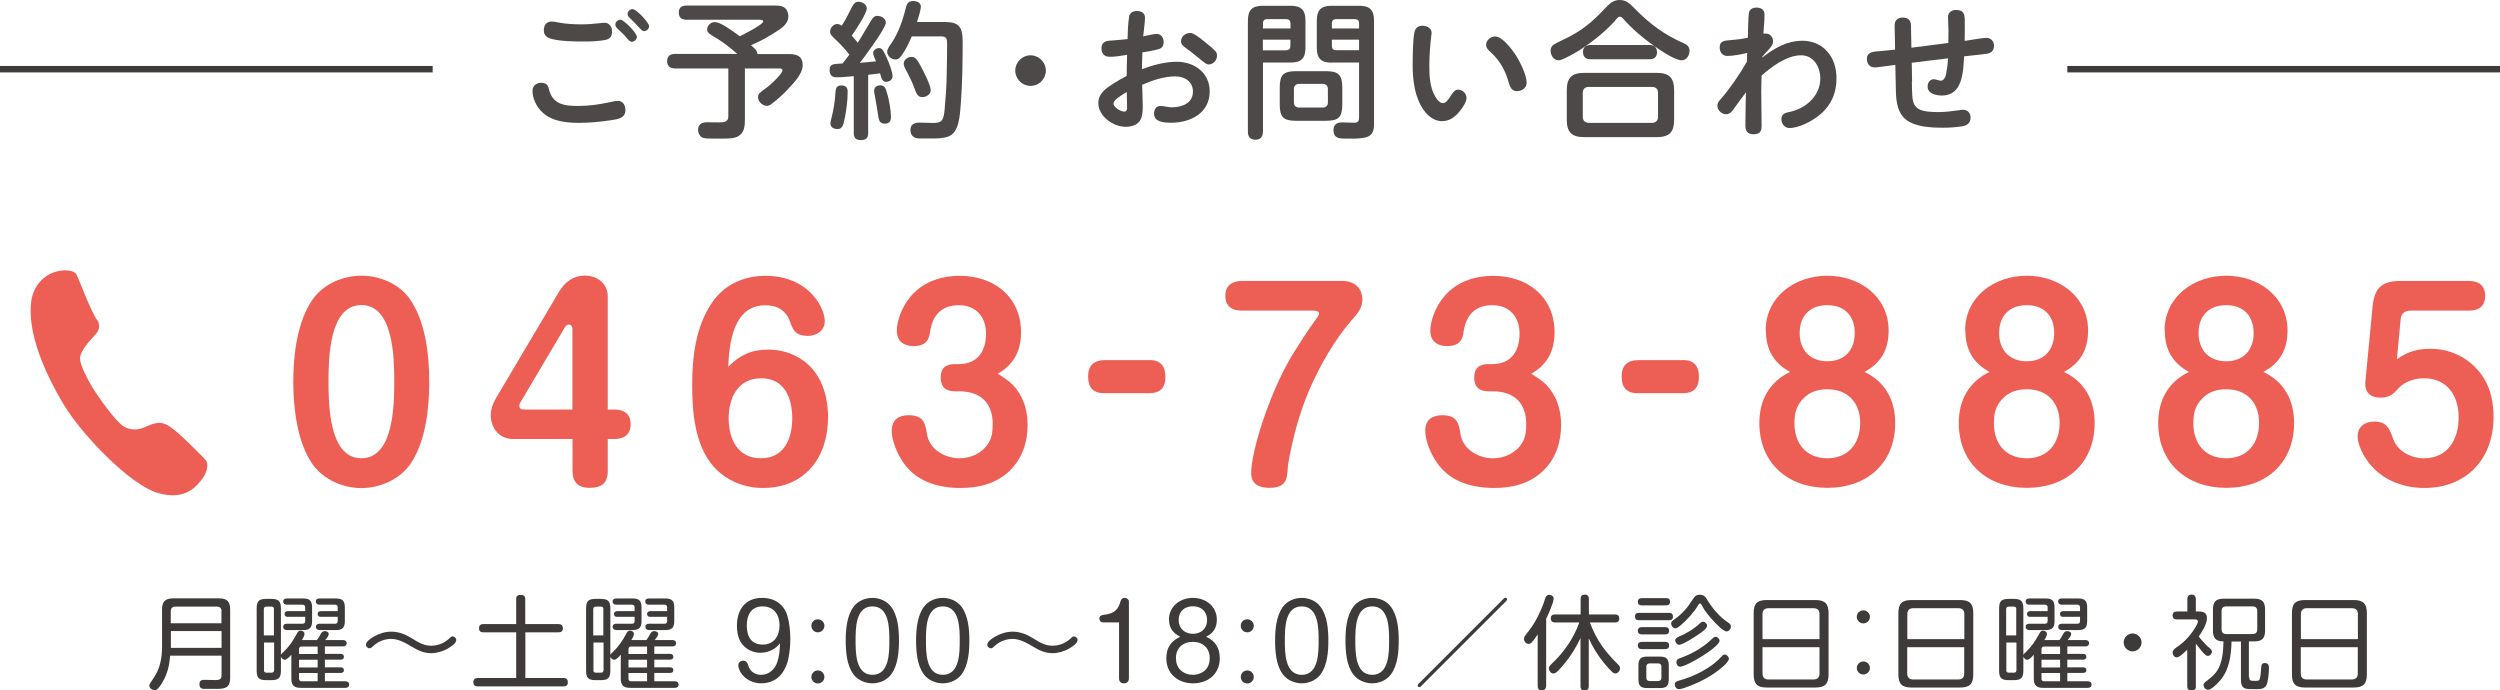 <svg xmlns="http://www.w3.org/2000/svg" id="_&#x30EC;&#x30A4;&#x30E4;&#x30FC;_2" viewBox="0 0 220.61 60.93"><g id="_&#x30D8;&#x30C3;&#x30C0;"><path d="M47.78,7.31c.36,0,.57.16.65.51.31,1.4,1.36,1.53,2.61,1.53.96,0,1.89-.14,2.85-.35.21-.04.42-.1.64-.1.43,0,.66.39.66.79,0,.73-.61.82-1.29.92-.92.14-1.87.23-2.82.23-1.27,0-2.69-.17-3.52-1.26-.33-.43-.57-1.01-.57-1.56,0-.47.36-.72.79-.72ZM48.68,1.9c.2,0,.39.04.57.08.68.13,1.36.17,2.04.17.53,0,1.05-.04,1.59-.1.16-.01.31-.04.47-.04.44,0,.66.38.66.78,0,.47-.23.68-.68.75-.55.09-1.04.12-1.57.12h-.35c-.85,0-1.86-.01-2.67-.21-.47-.12-.75-.31-.75-.77s.22-.78.69-.78ZM54.76,1.74c.19,0,.66.46.84.64.31.32.6.7.6.87,0,.23-.22.44-.46.44-.13,0-.29-.16-.4-.3-.25-.31-.52-.56-.81-.83-.12-.1-.23-.23-.23-.39,0-.25.23-.43.46-.43ZM55.84.81c.17,0,.57.36.83.62.31.33.61.72.61.88,0,.25-.23.44-.47.44-.12,0-.27-.17-.4-.31-.25-.26-.52-.56-.81-.83-.12-.1-.22-.21-.22-.38,0-.23.22-.43.46-.43Z" style="fill:#4c4948;"></path><path d="M67.35,1.9c0-.16-.23-.16-.35-.16h-6.42c-.44,0-.68-.19-.68-.65,0-.43.27-.6.68-.6h7.76c.32,0,.65,0,.92.21.21.16.31.48.31.74,0,.55-.42.92-.84,1.2-.77.52-1.6.99-2.46,1.35.23.21.55.44.57.78h2.73c.7,0,1.26.14,1.26.99,0,.7-.64,1.42-1.34,2.15-.43.46-.88.87-1.39,1.25-.13.1-.26.18-.43.18-.39,0-.78-.38-.78-.77,0-.29.2-.44.78-.85.29-.19,1.38-1.21,1.38-1.52,0-.16-.22-.16-.34-.16h-2.98v4.64c0,1.43-.81,1.55-1.82,1.55h-1.12c-.34,0-.73-.01-.9-.14-.18-.14-.29-.39-.29-.62,0-.53.35-.68.82-.68.38,0,.75.01,1.12.01.42,0,.73-.07.73-.55v-4.21h-4.71c-.43,0-.69-.2-.69-.64s.26-.64.69-.64h5.5c-.53-.47-1.08-.91-1.69-1.3-.25-.16-.77-.42-.91-.64-.04-.06-.06-.13-.06-.21,0-.35.31-.66.68-.66.48,0,1.4.66,2.2,1.25.3-.14,2.07-1.03,2.07-1.31Z" style="fill:#4c4948;"></path><path d="M73.5,3.26c-.13-.13-.25-.26-.25-.46,0-.34.29-.68.62-.68.16,0,.29.06.4.16.35-.53.62-1.09.91-1.66.13-.26.29-.47.58-.47s.73.23.73.58c0,.47-1.03,1.99-1.33,2.42.18.19.36.4.53.62.42-.65.79-1.33,1.2-1.99.13-.21.27-.38.53-.38.34,0,.75.22.75.6,0,.49-1.89,3.03-2.29,3.54.47-.03.95-.08,1.42-.13-.16-.36-.25-.58-.25-.74,0-.26.29-.43.53-.43.16,0,.26.09.35.23.14.23.25.47.35.7.17.4.48,1.14.48,1.57,0,.3-.29.48-.57.48-.32,0-.42-.3-.53-.75-.35.05-.7.09-1.05.13v5.15c0,.46-.23.61-.66.61s-.61-.21-.61-.61v-5.03c-.52.05-1.05.1-1.56.1-.39,0-.57-.25-.57-.62,0-.51.18-.56,1.14-.6.21-.25.4-.51.6-.78-.43-.57-.94-1.08-1.47-1.57ZM74.8,8.09c0,.74-.09,1.48-.23,2.21-.12.62-.2,1.09-.65,1.09-.31,0-.64-.13-.64-.49,0-.14.04-.29.08-.43.19-.74.32-1.51.36-2.28.03-.38.09-.65.52-.65.39,0,.56.17.56.55ZM78.31,8.32c.17.62.31,1.44.31,2,0,.38-.14.59-.55.59-.36,0-.49-.21-.55-.53-.09-.61-.19-1.21-.3-1.82-.03-.18-.08-.36-.08-.55,0-.34.25-.48.56-.48.4,0,.48.34.6.79ZM83.49,1.95c1.38,0,1.46.75,1.46,1.91,0,1.74-.04,3.69-.16,5.21-.09,1.25-.17,2.65-1.14,2.99-.35.12-.78.16-1.27.16h-1.23c-.39,0-.81-.17-.81-.74,0-.52.35-.66.81-.66.42,0,.82.03,1.22.03.77,0,.9-.26.99-1.21.09-1.01.17-2.05.18-3.07.01-.81.04-1.61.04-2.7,0-.44-.05-.66-.56-.66h-2.56c-.26.6-.55,1.22-.94,1.74-.13.17-.27.3-.49.3-.36,0-.74-.29-.74-.68,0-.17.07-.3.26-.59.68-.95,1.08-2.07,1.36-3.19.09-.39.2-.7.66-.7.31,0,.69.13.69.49,0,.25-.16.81-.34,1.36h2.57ZM80.44,5.02c.34,0,.53.29.79.78.25.47.9,1.7.9,2.17,0,.36-.4.6-.74.6-.43,0-.53-.33-.73-.87-.17-.46-.38-.88-.6-1.31-.12-.23-.31-.51-.31-.78,0-.35.36-.59.69-.59Z" style="fill:#4c4948;"></path><path d="M92.29,6.23c0,.74-.61,1.35-1.35,1.35s-1.35-.61-1.35-1.35.61-1.35,1.35-1.35,1.35.61,1.35,1.35Z" style="fill:#4c4948;"></path><path d="M99.63,1.46c.08-.35.35-.49.7-.49.38,0,.71.18.71.6,0,.34-.12,1.24-.16,1.64.31-.06.95-.22,1.16-.22.42,0,.64.32.64.72,0,.34-.1.53-.49.64-.44.12-.92.2-1.38.27-.01.49-.04.99-.04,1.48.99-.36,2.03-.65,3.09-.65,1.53,0,2.89.98,2.89,2.61,0,1.91-1.69,2.77-3.39,2.77-.56,0-1.52-.03-1.52-.79,0-.34.14-.69.57-.69.29,0,.73.12.98.12.88,0,1.88-.34,1.88-1.38,0-.9-.73-1.35-1.56-1.35-1,0-2.02.35-2.92.74.01.62.05,1.25.05,1.87,0,.4-.01.83-.19,1.2-.23.48-.82.64-1.31.64-1.09,0-2.42-.92-2.42-2.09,0-.81.6-1.25,1.21-1.65.42-.27.85-.52,1.29-.75,0-.61.03-1.24.04-1.86-.73.12-1.12.17-1.53.17-.47,0-.73-.27-.73-.74s.27-.65.7-.68c.55-.04,1.07-.08,1.6-.14.01-.49.04-1.46.14-1.96ZM98.26,9.13c0,.35.64.72.95.72.23,0,.25-.22.25-.4,0-.51-.03-.92-.03-1.33-.49.29-1.17.7-1.17,1.01ZM105.01,2.9c.32,0,.87.44,1.3.79.29.23.65.52.94.82.12.12.14.27.14.43,0,.39-.34.75-.74.75-.17,0-.36-.16-.57-.32-.47-.38-.9-.75-1.39-1.1-.31-.22-.47-.36-.47-.62,0-.43.38-.74.79-.74Z" style="fill:#4c4948;"></path><path d="M111.44,11.64c0,.43-.21.69-.66.69s-.66-.26-.66-.69V1.82c0-.94.38-1.31,1.31-1.31h2.46c.94,0,1.31.38,1.31,1.31v2.39c0,.94-.38,1.31-1.31,1.31h-2.44v6.11ZM113.87,2.05c0-.23-.13-.36-.36-.36h-1.7c-.23,0-.36.13-.36.36v.46h2.43v-.46ZM113.51,4.43c.23,0,.36-.14.36-.36v-.57h-2.43v.94h2.07ZM118.45,9.18c0,1.17-.31,1.48-1.48,1.48h-2.56c-1.17,0-1.48-.31-1.48-1.48v-1.42c0-1.17.31-1.48,1.48-1.48h2.56c1.16,0,1.48.32,1.48,1.48v1.42ZM114.65,7.4c-.3,0-.47.18-.47.47v1.17c0,.29.17.45.47.45h2.07c.29,0,.46-.17.46-.45v-1.17c0-.3-.17-.47-.46-.47h-2.07ZM117.51,5.53c-.94,0-1.31-.38-1.31-1.31V1.82c0-.94.38-1.31,1.31-1.31h2.43c.94,0,1.31.38,1.31,1.31v9.15c0,1.07-.56,1.21-1.61,1.26-.3.01-.55,0-1,0-.53,0-.97-.08-.97-.75,0-.49.31-.68.75-.68.36,0,.73.03,1.09.03.33,0,.42-.16.42-.46v-4.85h-2.42ZM119.93,2.05c0-.23-.13-.36-.36-.36h-1.68c-.23,0-.36.13-.36.36v.46h2.4v-.46ZM119.93,3.5h-2.4v.57c0,.22.13.36.36.36h2.04v-.94Z" style="fill:#4c4948;"></path><path d="M125.27,9.09c-.49-1.04-.61-2.21-.61-3.35,0-.7.01-2.26.16-2.91.08-.36.32-.56.7-.56s.81.2.81.62c0,.09-.01.17-.03.26-.1.88-.17,1.78-.17,2.67s.05,1.89.51,2.68c.13.23.38.6.69.6.27,0,.48-.31.7-.66.23-.36.38-.53.65-.53.4,0,.73.36.73.74,0,.32-.31.82-.56,1.12-.4.51-.9.92-1.59.92-.95,0-1.61-.81-1.99-1.59ZM133.87,8.05c-.44,0-.61-.34-.72-.72-.26-1-.77-1.95-1.53-2.65-.38-.34-.48-.49-.48-.73,0-.42.42-.73.81-.73.6,0,1.4,1.05,1.72,1.51.4.58,1.05,1.87,1.05,2.57,0,.46-.42.74-.84.74Z" style="fill:#4c4948;"></path><path d="M142.53,1.82c-.88.99-2.15,1.98-3.26,2.68-.39.23-1.4.82-1.73.82-.47,0-.71-.47-.71-.87,0-.18.09-.36.23-.48.22-.17,1.08-.55,1.4-.72,1.57-.81,2.44-1.74,3.39-2.73.31-.32.64-.52,1.09-.52.56,0,.85.29,1.38.82,1.31,1.33,2.55,2.24,4.25,2.99.32.14.52.31.52.69s-.26.82-.68.82c-.58,0-1.73-.77-2.42-1.25-1-.7-1.94-1.5-2.76-2.42-.06-.08-.17-.18-.29-.18s-.19.09-.43.35ZM147.73,10.57c0,1.1-.43,1.53-1.53,1.53h-6.41c-1.09,0-1.53-.43-1.53-1.53v-2.61c0-1.1.44-1.53,1.53-1.53h6.41c1.09,0,1.53.43,1.53,1.53v2.61ZM140.2,7.67c-.34,0-.53.2-.53.53v2.11c0,.32.19.53.53.53h5.58c.34,0,.53-.21.53-.53v-2.11c0-.35-.18-.52-.53-.53h-5.58ZM145.54,3.97c.44,0,.68.21.68.66,0,.42-.27.6-.68.6h-5.17c-.44,0-.68-.21-.68-.65s.29-.6.68-.61h5.17Z" style="fill:#4c4948;"></path><path d="M158.98,3.59c1.95,0,3.08,1.44,3.08,3.32s-.98,3.22-2.87,4.07c-.4.18-.95.32-1.26.32-.44,0-.73-.36-.73-.78,0-.46.3-.56.79-.66,1.39-.31,2.64-1.42,2.64-2.93,0-1.01-.57-2.05-1.7-2.05-1.25,0-2.6,1-3.48,1.79-.01.49-.03,1-.03,1.5,0,.95.03,1.9.03,2.96,0,.16-.01.32-.1.47-.13.2-.38.25-.6.25-.56,0-.73-.3-.73-.81,0-.96.03-1.92.05-2.89-.31.4-.62.82-.91,1.23-.3.43-.48.7-.84.7-.4,0-.77-.35-.77-.75,0-.23.13-.42.29-.58.88-1.01,1.64-2.15,2.31-3.3.01-.26.03-.52.03-.78-.49.12-1.26.27-1.75.27-.44,0-.68-.35-.68-.75,0-.58.42-.61.98-.65.55-.04,1-.1,1.51-.21.01-.48.03-1.79.09-2.18.06-.35.35-.48.68-.48.38,0,.7.18.7.6,0,.53-.06,1.14-.1,1.7.06-.01.14-.01.21-.01.39,0,.64.32.64.68,0,.3-.17.51-.46.82-.17.18-.34.36-.49.56v.06c1.01-.79,2.16-1.48,3.5-1.48Z" style="fill:#4c4948;"></path><path d="M168.71,7.16c.04,2.13-.09,2.73,2.35,2.73.62,0,1.22-.08,1.85-.17.1-.01.22-.03.34-.03.39,0,.64.3.64.68,0,.49-.31.72-.77.78-.53.08-1.09.12-1.62.12-1.04,0-2.51-.05-3.34-.74-.86-.71-.86-1.99-.87-3.02l-.04-1.79c-.43.05-1.5.23-1.82.23-.44,0-.69-.32-.69-.75,0-.46.33-.61.73-.65.58-.06,1.17-.1,1.76-.17l-.04-2.11c-.01-.48.27-.72.73-.72s.7.23.71.68l.04,1.98,3.26-.42c0-.36.01-.73.01-1.09,0-.39-.04-.79-.04-1.2s.32-.62.71-.62c.74,0,.77.46.77,1.01v.95c0,.26,0,.51-.01.77.42-.06,1.57-.27,1.9-.27.43,0,.69.3.69.72,0,.34-.2.58-.53.66-.42.09-1.61.18-2.11.25-.08,1.34-.12,3.46-1.95,3.46-.51,0-1.27-.16-1.27-.79,0-.33.19-.65.55-.65.05,0,.1.01.29.06.19.05.26.07.32.07.26,0,.4-.29.46-.53.1-.52.16-.95.18-1.44-1.07.12-2.13.26-3.2.39l.03,1.64Z" style="fill:#4c4948;"></path><rect y="5.82" width="38.18" height=".57" style="fill:#3e3a39;"></rect><rect x="182.43" y="5.82" width="38.18" height=".57" style="fill:#3e3a39;"></rect><path d="M36.16,26.38c1.39,1.96,1.72,4.95,1.72,7.31s-.33,5.39-1.72,7.33c-.97,1.32-2.66,2.05-4.27,2.05s-3.3-.73-4.27-2.05c-1.39-1.91-1.74-5.02-1.74-7.33s.33-5.35,1.74-7.31c.95-1.34,2.66-2.05,4.27-2.05s3.32.7,4.27,2.05ZM28.99,33.68c0,2,.04,6.76,2.9,6.76s2.9-4.75,2.9-6.76-.04-6.76-2.9-6.76-2.9,4.75-2.9,6.76Z" style="fill:#ed5f55;"></path><path d="M45.29,38.74c-1.21,0-1.98-.92-1.98-2.11,0-.53.18-1.03.46-1.5l5.57-9.4c.51-.84,1.25-1.41,2.27-1.41,1.1,0,2.02.7,2.02,1.83v9.99h.59c.86,0,1.43.4,1.43,1.3s-.57,1.3-1.43,1.3h-.59v2.84c0,1.08-.57,1.47-1.61,1.47-.97,0-1.5-.48-1.5-1.47v-2.84h-5.24ZM50.52,29.04c0-.2-.11-.4-.33-.4-.13,0-.26.11-.33.22l-3.92,6.62c-.07.11-.11.22-.11.33,0,.22.15.33.37.33h4.31v-7.11Z" style="fill:#ed5f55;"></path><path d="M67.79,30.85c1.78,0,3.48.84,4.4,2.4.64,1.06.88,2.35.88,3.56,0,3.54-2.02,6.25-5.74,6.25-1.65,0-3.26-.64-4.36-1.89-1.65-1.85-1.89-4.8-1.89-7.17,0-2.51.31-5.17,1.74-7.28,1.08-1.61,2.82-2.38,4.73-2.38s3.63.73,4.66,2.33c.29.46.57,1.12.57,1.67,0,.86-.73,1.3-1.5,1.3-1.14,0-1.34-.62-1.56-1.25-.37-1.01-1.12-1.45-2.18-1.45-2.82,0-3.19,3.3-3.28,5.43,1.01-1.03,2.05-1.52,3.52-1.52ZM67.16,33.38c-2.05,0-2.86,1.74-2.86,3.54s.79,3.52,2.84,3.52,2.77-1.72,2.77-3.52-.68-3.54-2.75-3.54Z" style="fill:#ed5f55;"></path><path d="M89.38,33.97c.92.97,1.3,2.2,1.3,3.52,0,1.52-.46,2.95-1.56,4.03-1.21,1.17-2.73,1.54-4.36,1.54-1.91,0-3.83-.53-4.99-2.16-.55-.77-1.08-1.94-1.08-2.9s.62-1.36,1.5-1.36c1.36,0,1.47.79,1.61,1.67.2,1.32,1.56,2.13,2.86,2.13,1.03,0,2.02-.46,2.57-1.34.31-.48.37-1.1.37-1.67,0-1.89-1.08-2.9-2.97-2.9h-.37c-.79,0-1.25-.37-1.25-1.21s.44-1.19,1.25-1.19h.33c1.67,0,2.42-1.12,2.42-2.71,0-1.45-.88-2.49-2.4-2.49s-2.31.88-2.53,2.31c-.07.57-.24,1.3-1.47,1.3-.86,0-1.47-.44-1.47-1.34,0-.95.48-2.09,1.06-2.84,1.08-1.43,2.75-2.02,4.49-2.02,3.01,0,5.41,1.83,5.41,4.99,0,1.63-.64,2.84-2.05,3.65.48.31.92.57,1.34.99Z" style="fill:#ed5f55;"></path><path d="M101.41,31.77c1.01,0,1.43.53,1.43,1.5s-.48,1.43-1.43,1.43h-3.96c-.99,0-1.43-.51-1.43-1.47s.48-1.43,1.43-1.45h3.96Z" style="fill:#ed5f55;"></path><path d="M118.46,24.79c1.03,0,1.76.59,1.76,1.67,0,.81-.53,1.3-1.01,1.87-1.45,1.69-2.77,3.98-3.65,6.03-.9,2.07-1.52,4.42-1.89,6.62-.13.79.18,2.07-1.63,2.07-.9,0-1.63-.29-1.63-1.3,0-1.52.92-4.44,1.5-5.92.62-1.65,1.36-3.26,2.29-4.77.46-.75,1.28-2,1.67-2.53.4-.55.53-.75.53-.86,0-.22-.33-.26-.48-.26h-6.36c-.86,0-1.43-.4-1.43-1.3s.57-1.3,1.43-1.32h8.91Z" style="fill:#ed5f55;"></path><path d="M136.46,33.97c.92.97,1.3,2.2,1.3,3.52,0,1.52-.46,2.95-1.56,4.03-1.21,1.17-2.73,1.54-4.36,1.54-1.91,0-3.83-.53-4.99-2.16-.55-.77-1.08-1.94-1.08-2.9s.62-1.36,1.5-1.36c1.36,0,1.47.79,1.61,1.67.2,1.32,1.56,2.13,2.86,2.13,1.03,0,2.02-.46,2.57-1.34.31-.48.37-1.1.37-1.67,0-1.89-1.08-2.9-2.97-2.9h-.37c-.79,0-1.25-.37-1.25-1.21s.44-1.19,1.25-1.19h.33c1.67,0,2.42-1.12,2.42-2.71,0-1.45-.88-2.49-2.4-2.49s-2.31.88-2.53,2.31c-.07.57-.24,1.3-1.47,1.3-.86,0-1.47-.44-1.47-1.34,0-.95.48-2.09,1.06-2.84,1.08-1.43,2.75-2.02,4.49-2.02,3.01,0,5.41,1.83,5.41,4.99,0,1.63-.64,2.84-2.05,3.65.48.31.92.57,1.34.99Z" style="fill:#ed5f55;"></path><path d="M148.49,31.77c1.01,0,1.43.53,1.43,1.5s-.48,1.43-1.43,1.43h-3.96c-.99,0-1.43-.51-1.43-1.47s.48-1.43,1.43-1.45h3.96Z" style="fill:#ed5f55;"></path><path d="M155.81,29.17c0-3.01,2.6-4.84,5.44-4.84s5.41,1.83,5.41,4.84c0,1.67-.66,2.86-2.13,3.65,1.85.88,2.71,2.51,2.71,4.49,0,3.59-2.51,5.74-5.98,5.74s-6.01-2.16-6.01-5.74c0-1.98.88-3.61,2.71-4.49-1.45-.79-2.13-1.98-2.13-3.65ZM159.14,35.16c-.64.64-.79,1.32-.79,2.2,0,1.78,1.03,3.08,2.9,3.08s2.9-1.32,2.9-3.12-1.1-2.97-2.9-2.97c-.81,0-1.54.22-2.11.81ZM158.81,29.39c0,1.5.92,2.49,2.44,2.49s2.42-.99,2.42-2.49-.88-2.46-2.42-2.46-2.44.95-2.44,2.46Z" style="fill:#ed5f55;"></path><path d="M173.41,29.17c0-3.01,2.6-4.84,5.44-4.84s5.41,1.83,5.41,4.84c0,1.67-.66,2.86-2.13,3.65,1.85.88,2.71,2.51,2.71,4.49,0,3.59-2.51,5.74-5.98,5.74s-6.01-2.16-6.01-5.74c0-1.98.88-3.61,2.71-4.49-1.45-.79-2.13-1.98-2.13-3.65ZM176.74,35.16c-.64.64-.79,1.32-.79,2.2,0,1.78,1.03,3.08,2.9,3.08s2.9-1.32,2.9-3.12-1.1-2.97-2.9-2.97c-.81,0-1.54.22-2.11.81ZM176.41,29.39c0,1.5.92,2.49,2.44,2.49s2.42-.99,2.42-2.49-.88-2.46-2.42-2.46-2.44.95-2.44,2.46Z" style="fill:#ed5f55;"></path><path d="M191.01,29.17c0-3.01,2.6-4.84,5.44-4.84s5.41,1.83,5.41,4.84c0,1.67-.66,2.86-2.13,3.65,1.85.88,2.71,2.51,2.71,4.49,0,3.59-2.51,5.74-5.98,5.74s-6.01-2.16-6.01-5.74c0-1.98.88-3.61,2.71-4.49-1.45-.79-2.13-1.98-2.13-3.65ZM194.34,35.16c-.64.64-.79,1.32-.79,2.2,0,1.78,1.03,3.08,2.9,3.08s2.9-1.32,2.9-3.12-1.1-2.97-2.9-2.97c-.81,0-1.54.22-2.11.81ZM194.01,29.39c0,1.5.92,2.49,2.44,2.49s2.42-.99,2.42-2.49-.88-2.46-2.42-2.46-2.44.95-2.44,2.46Z" style="fill:#ed5f55;"></path><path d="M214.49,30.78c1.94,0,3.7.97,4.71,2.62.62.99.84,2.24.84,3.41,0,3.67-2.38,6.25-6.1,6.25-2.16,0-4.22-.92-5.32-2.84-.29-.51-.57-1.12-.57-1.72,0-.86.64-1.3,1.45-1.3,1.1,0,1.36.59,1.67,1.5.37,1.1,1.58,1.74,2.71,1.74,2.13,0,3.08-1.67,3.08-3.61s-1.03-3.45-3.06-3.45c-.53,0-1.03.11-1.5.33-.48.24-.64.44-.99.81-.37.4-.79.57-1.34.57-.92,0-1.43-.48-1.34-1.43l.64-6.65c.18-1.67.86-2.22,2.51-2.22h5.99c.86,0,1.43.4,1.43,1.32s-.57,1.3-1.43,1.3h-5.13c-.53,0-.86.24-.9.79l-.33,3.5c.95-.68,1.83-.92,2.99-.92Z" style="fill:#ed5f55;"></path><path d="M8.61,28.28c.13.19.29.77-.18,1.23-.47.51-1.25,1.34-1.36,1.99-.12.69,1.01,2.62,1.45,3.25.63.95,1.69,2.36,2.28,2.8.6.44,1.28.39,1.77.23.49-.17,1.31-.74,2.16-.29.89.45,3.16,2.83,3.41,3.09.21.25.26.89-.24,1.6-.5.67-1.5,2.05-3.98,1.32-2.48-.73-6.75-5.19-8.34-7.87-1.59-2.68-3.2-6.21-2.82-9.09.2-1.35,1.15-2.24,2-2.51,1.07-.36,1.83-.1,1.99.18.25.51,1.33,3.44,1.85,4.07Z" style="fill:#ed5f55;"></path><path d="M15.02,57.86c-.08.88-.25,1.65-.72,2.4-.25.41-.36.51-.47.59-.04.03-.12.05-.18.05-.21,0-.47-.16-.47-.4,0-.08.03-.15.14-.32.4-.55.66-1.02.82-1.67.11-.46.16-.94.16-1.4v-3.32c0-.72.28-.99,1-.99h4.02c.71,0,.99.27.99.99v6c0,.88-.41,1-1.19,1h-1.1c-.2,0-.42-.05-.42-.42,0-.25.13-.38.38-.38.13,0,.94.02,1.09.02.3,0,.48-.09.48-.41v-1.74h-4.54ZM19.55,53.94c0-.27-.14-.41-.41-.41h-3.66c-.27,0-.41.14-.41.41v1.06h4.47v-1.06ZM15.08,57.17h4.47v-1.48h-4.47v1.48Z" style="fill:#3e3a39;"></path><path d="M24.93,57.62c.63-.62.86-.96,1.3-1.76.06-.12.15-.21.29-.21.16,0,.35.1.35.28,0,.13-.06.28-.23.55h1.33c.12-.16.23-.33.32-.51.09-.15.16-.28.36-.28.15,0,.36.07.36.26,0,.13-.15.35-.31.53h1.58c.17,0,.31.09.31.28s-.14.28-.31.28h-1.61v.66h1.4c.17,0,.28.09.28.27,0,.16-.12.24-.28.24h-1.4v.68h1.41c.17,0,.27.08.27.26,0,.16-.12.23-.27.23h-1.41v.74h1.81c.19,0,.33.09.33.29s-.14.29-.33.29h-3.94c-.6,0-.83-.23-.83-.84v-2.09c-.18.22-.41.45-.58.45s-.31-.14-.34-.3v1.25c0,.65-.2.85-.85.85h-.44c-.66,0-.85-.2-.85-.85v-5.47c0-.65.19-.85.85-.85h.44c.65,0,.85.2.85.85v4.11c.02-.08.08-.14.14-.21ZM24.18,53.75c0-.14-.08-.22-.22-.22h-.45c-.14,0-.23.08-.23.22v2.32h.89v-2.32ZM23.29,59.14c0,.14.08.22.23.22h.45c.13,0,.22-.08.22-.22v-2.44h-.89v2.44ZM25.39,54.44c-.16,0-.28-.09-.28-.26s.13-.25.28-.25h1.54v-.34c0-.14-.08-.23-.23-.23h-1.4c-.17,0-.31-.09-.31-.28s.14-.27.31-.27h1.44c.6,0,.8.21.8.81v1.17c0,.59-.2.81-.8.81h-1.43c-.17,0-.32-.1-.32-.29s.14-.27.32-.27h1.39c.14,0,.23-.08.23-.23v-.38h-1.54ZM28.03,57.05h-1.42c-.13,0-.22.09-.22.23v.43h1.64v-.66ZM26.39,58.22v.68h1.64v-.68h-1.64ZM28.03,59.39h-1.64v.5c0,.14.08.23.22.23h1.42v-.74ZM28.31,54.44c-.16,0-.28-.09-.28-.26s.13-.25.28-.25h1.49v-.34c0-.14-.08-.23-.22-.23h-1.4c-.19,0-.31-.1-.31-.29s.14-.26.31-.26h1.45c.6,0,.8.21.8.81v1.17c0,.59-.2.81-.8.81h-1.44c-.17,0-.31-.1-.31-.29s.14-.27.31-.27h1.39c.13,0,.22-.08.22-.23v-.38h-1.49Z" style="fill:#3e3a39;"></path><path d="M39.53,57.23c-.42.23-.97.41-1.48.41-.65,0-1.18-.25-1.72-.58-.54-.32-1.16-.68-1.82-.68-.56,0-1.15.23-1.56.62-.15.14-.23.21-.35.21-.15,0-.31-.15-.31-.31,0-.3.47-.59.69-.72.47-.27,1-.44,1.55-.44.64,0,1.24.23,1.78.57.69.43,1.12.67,1.74.67s1.2-.25,1.64-.68c.07-.07.14-.14.25-.14.16,0,.32.14.32.32,0,.31-.51.61-.75.75Z" style="fill:#3e3a39;"></path><path d="M49.29,55.07c.24,0,.38.12.38.37s-.14.36-.38.36h-2.93v4.03h3.38c.25,0,.37.13.37.38s-.13.36-.37.36h-7.59c-.24,0-.38-.12-.38-.37s.14-.37.38-.37h3.4v-4.03h-2.9c-.24,0-.38-.11-.38-.36s.13-.37.38-.37h2.9v-2.23c0-.27.17-.35.42-.35.23,0,.38.12.38.35v2.23h2.93Z" style="fill:#3e3a39;"></path><path d="M54,57.62c.63-.62.86-.96,1.3-1.76.06-.12.15-.21.29-.21.16,0,.35.1.35.28,0,.13-.06.28-.23.55h1.33c.12-.16.23-.33.32-.51.09-.15.16-.28.36-.28.15,0,.36.07.36.26,0,.13-.15.35-.31.53h1.58c.17,0,.31.09.31.28s-.14.28-.31.28h-1.61v.66h1.4c.17,0,.28.09.28.27,0,.16-.12.24-.28.24h-1.4v.68h1.41c.17,0,.27.08.27.26,0,.16-.12.23-.27.23h-1.41v.74h1.81c.19,0,.33.09.33.29s-.14.29-.33.29h-3.94c-.6,0-.83-.23-.83-.84v-2.09c-.18.22-.41.45-.58.45s-.31-.14-.34-.3v1.25c0,.65-.2.85-.85.85h-.44c-.66,0-.85-.2-.85-.85v-5.47c0-.65.19-.85.85-.85h.44c.65,0,.85.2.85.85v4.11c.02-.08.08-.14.14-.21ZM53.25,53.75c0-.14-.08-.22-.22-.22h-.45c-.14,0-.23.08-.23.22v2.32h.89v-2.32ZM52.36,59.14c0,.14.08.22.23.22h.45c.13,0,.22-.08.22-.22v-2.44h-.89v2.44ZM54.46,54.44c-.16,0-.28-.09-.28-.26s.13-.25.28-.25h1.54v-.34c0-.14-.08-.23-.23-.23h-1.4c-.17,0-.31-.09-.31-.28s.14-.27.31-.27h1.44c.6,0,.8.21.8.81v1.17c0,.59-.2.81-.8.81h-1.43c-.17,0-.32-.1-.32-.29s.14-.27.32-.27h1.39c.14,0,.23-.08.23-.23v-.38h-1.54ZM57.1,57.05h-1.42c-.13,0-.22.09-.22.23v.43h1.64v-.66ZM55.46,58.22v.68h1.64v-.68h-1.64ZM57.1,59.39h-1.64v.5c0,.14.08.23.22.23h1.42v-.74ZM57.38,54.44c-.16,0-.28-.09-.28-.26s.13-.25.28-.25h1.49v-.34c0-.14-.08-.23-.22-.23h-1.4c-.19,0-.31-.1-.31-.29s.14-.26.31-.26h1.45c.6,0,.8.21.8.81v1.17c0,.59-.2.81-.8.81h-1.44c-.17,0-.31-.1-.31-.29s.14-.27.31-.27h1.39c.13,0,.22-.08.22-.23v-.38h-1.49Z" style="fill:#3e3a39;"></path><path d="M67.13,57.61c-.71,0-1.42-.35-1.78-.98-.25-.43-.32-.94-.32-1.42,0-1.42.74-2.45,2.23-2.45.62,0,1.26.19,1.69.65.25.26.44.59.54.95.18.67.25,1.36.25,2.04,0,.59-.06,1.19-.18,1.76-.09.46-.29.89-.56,1.27-.41.57-1.12.87-1.82.87s-1.45-.33-1.83-.98c-.1-.19-.2-.41-.2-.63,0-.23.2-.39.42-.39.29,0,.39.18.46.42.16.54.59.83,1.14.83.69,0,1.22-.5,1.42-1.12.18-.53.23-1.1.24-1.66-.41.53-1.04.83-1.72.83ZM65.9,55.19c0,.95.36,1.69,1.41,1.69,1,0,1.48-.77,1.48-1.69s-.48-1.68-1.49-1.68-1.4.75-1.4,1.68Z" style="fill:#3e3a39;"></path><path d="M72.75,55.22c0,.32-.26.58-.58.58s-.57-.26-.57-.58.25-.57.57-.57.58.26.58.57ZM72.75,59.74c0,.31-.26.57-.58.57s-.57-.26-.57-.57.25-.58.57-.58.58.26.58.58Z" style="fill:#3e3a39;"></path><path d="M78.65,53.56c.59.8.68,2,.68,2.97s-.09,2.17-.68,2.97c-.38.52-1.04.8-1.67.8s-1.29-.28-1.67-.8c-.59-.78-.68-2.01-.68-2.97s.09-2.15.68-2.97c.38-.53,1.04-.8,1.67-.8s1.29.27,1.67.8ZM75.5,56.53c0,1.05,0,3.02,1.49,3.02s1.49-1.97,1.49-3.02,0-3.02-1.49-3.02-1.49,1.94-1.49,3.02Z" style="fill:#3e3a39;"></path><path d="M84.86,53.56c.59.8.68,2,.68,2.97s-.09,2.17-.68,2.97c-.38.52-1.04.8-1.67.8s-1.29-.28-1.67-.8c-.59-.78-.68-2.01-.68-2.97s.09-2.15.68-2.97c.38-.53,1.04-.8,1.67-.8s1.29.27,1.67.8ZM81.71,56.53c0,1.05,0,3.02,1.49,3.02s1.49-1.97,1.49-3.02,0-3.02-1.49-3.02-1.49,1.94-1.49,3.02Z" style="fill:#3e3a39;"></path><path d="M94.36,57.23c-.42.23-.97.41-1.48.41-.65,0-1.18-.25-1.72-.58-.54-.32-1.16-.68-1.82-.68-.56,0-1.15.23-1.56.62-.15.14-.23.21-.35.21-.15,0-.31-.15-.31-.31,0-.3.47-.59.69-.72.47-.27,1-.44,1.55-.44.64,0,1.24.23,1.78.57.69.43,1.12.67,1.74.67s1.2-.25,1.64-.68c.07-.07.14-.14.25-.14.16,0,.32.14.32.32,0,.31-.51.61-.75.75Z" style="fill:#3e3a39;"></path><path d="M97.32,54.92c-.18,0-.31-.15-.31-.32,0-.23.15-.31.35-.34.4-.05.77-.12,1.08-.39.22-.19.34-.48.42-.75.06-.21.15-.36.39-.36.18,0,.37.14.37.32v6.8c0,.26-.18.42-.44.42s-.43-.16-.43-.42v-4.96h-1.43Z" style="fill:#3e3a39;"></path><path d="M103.15,54.69c0-1.19.99-1.93,2.12-1.93s2.11.74,2.11,1.93c0,.71-.32,1.19-.95,1.5.82.36,1.21,1.01,1.21,1.89,0,1.39-1.03,2.22-2.36,2.22s-2.36-.84-2.36-2.22c0-.91.41-1.52,1.23-1.89-.64-.32-.99-.78-.99-1.5ZM103.77,58.07c0,.4.12.79.41,1.07.28.27.7.41,1.09.41.46,0,.98-.21,1.24-.6.18-.26.24-.58.24-.88,0-.89-.62-1.43-1.49-1.43s-1.49.54-1.49,1.43ZM104.01,54.71c0,.74.52,1.22,1.26,1.22s1.25-.48,1.25-1.22-.51-1.21-1.25-1.21-1.26.44-1.26,1.21Z" style="fill:#3e3a39;"></path><path d="M110.64,55.22c0,.32-.26.58-.58.58s-.57-.26-.57-.58.25-.57.57-.57.58.26.58.57ZM110.64,59.74c0,.31-.26.57-.58.57s-.57-.26-.57-.57.25-.58.57-.58.58.26.58.58Z" style="fill:#3e3a39;"></path><path d="M116.54,53.56c.59.8.68,2,.68,2.97s-.09,2.17-.68,2.97c-.38.52-1.04.8-1.67.8s-1.29-.28-1.67-.8c-.59-.78-.68-2.01-.68-2.97s.09-2.15.68-2.97c.38-.53,1.04-.8,1.67-.8s1.29.27,1.67.8ZM113.38,56.53c0,1.05,0,3.02,1.49,3.02s1.49-1.97,1.49-3.02,0-3.02-1.49-3.02-1.49,1.94-1.49,3.02Z" style="fill:#3e3a39;"></path><path d="M122.75,53.56c.59.8.68,2,.68,2.97s-.09,2.17-.68,2.97c-.38.52-1.04.8-1.67.8s-1.29-.28-1.67-.8c-.59-.78-.68-2.01-.68-2.97s.09-2.15.68-2.97c.38-.53,1.04-.8,1.67-.8s1.29.27,1.67.8ZM119.6,56.53c0,1.05,0,3.02,1.49,3.02s1.49-1.97,1.49-3.02,0-3.02-1.49-3.02-1.49,1.94-1.49,3.02Z" style="fill:#3e3a39;"></path><path d="M125.39,60.57s-.08.07-.14.07c-.08,0-.15-.07-.15-.15,0-.05.04-.1.07-.14l7.54-7.54s.08-.07.13-.07c.08,0,.15.07.15.15,0,.05-.04.1-.07.14l-7.54,7.54Z" style="fill:#3e3a39;"></path><path d="M136.43,60.54c0,.25-.13.38-.39.38-.24,0-.35-.14-.35-.38v-4.56c-.16.24-.34.52-.54.72-.07.07-.16.12-.26.12-.23,0-.41-.23-.41-.45,0-.14.09-.26.17-.37.41-.5.75-.99,1.04-1.57.26-.52.5-1.07.67-1.64.05-.17.15-.3.35-.3s.39.12.39.33c0,.36-.49,1.43-.66,1.79v5.92ZM137.23,54.93c-.25,0-.38-.12-.38-.37s.15-.34.38-.34h2.25v-1.37c0-.26.12-.38.38-.38.24,0,.35.14.35.38v1.37h2.3c.25,0,.38.11.38.37,0,.24-.14.34-.38.34h-2.21c.26.72.61,1.4,1.04,2.03.41.6.9,1.13,1.42,1.65.1.09.2.2.2.35,0,.22-.19.47-.42.47-.11,0-.19-.06-.28-.14-.24-.22-.46-.48-.67-.73-.55-.67-1.04-1.43-1.39-2.23v4.22c0,.26-.12.38-.38.38s-.35-.14-.35-.38v-4.25c-.37.8-.84,1.56-1.4,2.24-.2.24-.54.66-.79.83-.06.04-.14.06-.2.06-.23,0-.4-.24-.4-.45,0-.14.07-.23.23-.39,1.07-.99,1.97-2.27,2.45-3.66h-2.14Z" style="fill:#3e3a39;"></path><path d="M144.62,54.73c-.23,0-.34-.1-.34-.33s.13-.32.34-.32h2.66c.23,0,.35.1.35.33s-.14.32-.35.32h-2.66ZM144.88,53.42c-.22,0-.35-.1-.35-.32s.14-.32.35-.32h2.15c.22,0,.34.09.34.32s-.13.32-.34.32h-2.15ZM144.88,55.98c-.22,0-.35-.1-.35-.32s.13-.32.35-.32h2.07c.22,0,.34.1.34.32s-.13.32-.34.32h-2.07ZM144.88,57.28c-.22,0-.35-.1-.35-.32s.14-.32.35-.32h2.07c.21,0,.34.09.34.32s-.14.32-.35.32h-2.06ZM147.26,59.91c0,.61-.19.81-.81.81h-1.06c-.63,0-.81-.2-.81-.81v-1.15c0-.62.19-.82.81-.82h1.06c.62,0,.81.2.81.82v1.15ZM145.57,58.54c-.18,0-.29.11-.29.29v.98c0,.18.11.29.29.29h.75c.18,0,.29-.11.29-.29v-.98c0-.19-.11-.29-.29-.29h-.75ZM149.84,53.42c-.35.61-.97,1.28-1.51,1.74-.19.16-.33.28-.5.28-.21,0-.36-.23-.36-.42,0-.15.1-.23.22-.32.76-.52,1.24-1.09,1.72-1.86.14-.24.3-.36.58-.36s.44.09.59.33c.5.84,1.13,1.61,1.95,2.15.13.08.21.18.21.33,0,.21-.18.43-.39.43-.26,0-.86-.62-1.05-.82-.44-.46-.87-.97-1.16-1.54-.04-.07-.07-.11-.13-.11-.07,0-.13.1-.16.16ZM147.78,60.42c0-.21.15-.3.34-.35.72-.19,1.42-.47,2.08-.83.38-.21.74-.44,1.07-.7.24-.19.46-.41.68-.64.06-.07.14-.14.24-.14.19,0,.37.18.37.37,0,.41-1.25,1.28-1.6,1.49-.62.39-1.28.7-1.96.95-.24.09-.59.24-.85.24-.22,0-.36-.2-.36-.41ZM150.04,55.87c-.31.23-1.53,1.03-1.86,1.03-.19,0-.35-.21-.35-.39,0-.16.13-.24.25-.3.71-.29,1.36-.68,1.92-1.2.08-.07.17-.15.29-.15.17,0,.35.18.35.35,0,.23-.36.49-.59.66ZM147.94,58.42c0-.17.1-.26.25-.32,1.12-.39,2.09-.95,2.94-1.77.07-.07.15-.14.26-.14.17,0,.35.18.35.35,0,.56-2.91,2.29-3.48,2.29-.22,0-.33-.22-.33-.41Z" style="fill:#3e3a39;"></path><path d="M161.36,59.5c0,.85-.31,1.17-1.16,1.17h-4.29c-.85,0-1.16-.32-1.16-1.17v-5.39c0-.85.31-1.16,1.16-1.16h4.29c.84,0,1.16.32,1.16,1.16v5.39ZM160.56,54.2c0-.35-.18-.53-.53-.53h-3.97c-.35,0-.53.18-.53.53v2.2h5.03v-2.2ZM155.53,59.43c0,.35.18.53.53.53h3.97c.35,0,.53-.18.53-.53v-2.32h-5.03v2.32Z" style="fill:#3e3a39;"></path><path d="M165.01,54.43c0,.32-.26.58-.58.58s-.58-.26-.58-.58.26-.57.58-.57.58.26.58.57ZM165.01,58.95c0,.31-.26.57-.58.57s-.58-.26-.58-.57.26-.58.58-.58.58.26.58.58Z" style="fill:#3e3a39;"></path><path d="M174.13,59.5c0,.85-.31,1.17-1.16,1.17h-4.29c-.85,0-1.16-.32-1.16-1.17v-5.39c0-.85.32-1.16,1.16-1.16h4.29c.84,0,1.16.32,1.16,1.16v5.39ZM173.34,54.2c0-.35-.18-.53-.53-.53h-3.97c-.35,0-.53.18-.53.53v2.2h5.03v-2.2ZM168.3,59.43c0,.35.18.53.53.53h3.97c.35,0,.53-.18.53-.53v-2.32h-5.03v2.32Z" style="fill:#3e3a39;"></path><path d="M178.69,57.62c.63-.62.86-.96,1.3-1.76.06-.12.15-.21.29-.21.16,0,.35.1.35.28,0,.13-.06.28-.23.55h1.33c.12-.16.23-.33.32-.51.09-.15.16-.28.36-.28.15,0,.36.07.36.26,0,.13-.15.35-.31.53h1.58c.17,0,.31.09.31.28s-.14.28-.31.28h-1.61v.66h1.4c.17,0,.28.09.28.27,0,.16-.12.24-.28.24h-1.4v.68h1.41c.17,0,.27.08.27.26,0,.16-.12.23-.27.23h-1.41v.74h1.81c.19,0,.33.09.33.29s-.14.29-.33.29h-3.94c-.6,0-.83-.23-.83-.84v-2.09c-.18.22-.41.45-.58.45s-.31-.14-.34-.3v1.25c0,.65-.2.85-.85.85h-.44c-.66,0-.85-.2-.85-.85v-5.47c0-.65.19-.85.85-.85h.44c.65,0,.85.2.85.85v4.11c.02-.08.08-.14.14-.21ZM177.93,53.75c0-.14-.08-.22-.22-.22h-.45c-.14,0-.23.08-.23.22v2.32h.89v-2.32ZM177.04,59.14c0,.14.08.22.23.22h.45c.13,0,.22-.08.22-.22v-2.44h-.89v2.44ZM179.15,54.44c-.16,0-.28-.09-.28-.26s.13-.25.28-.25h1.54v-.34c0-.14-.08-.23-.23-.23h-1.4c-.17,0-.31-.09-.31-.28s.14-.27.31-.27h1.44c.6,0,.8.21.8.81v1.17c0,.59-.2.81-.8.81h-1.43c-.17,0-.32-.1-.32-.29s.14-.27.32-.27h1.39c.14,0,.23-.08.23-.23v-.38h-1.54ZM181.79,57.05h-1.42c-.13,0-.22.09-.22.23v.43h1.64v-.66ZM180.15,58.22v.68h1.64v-.68h-1.64ZM181.79,59.39h-1.64v.5c0,.14.08.23.22.23h1.42v-.74ZM182.06,54.44c-.16,0-.28-.09-.28-.26s.13-.25.28-.25h1.49v-.34c0-.14-.08-.23-.22-.23h-1.4c-.19,0-.31-.1-.31-.29s.14-.26.31-.26h1.45c.6,0,.8.21.8.81v1.17c0,.59-.2.81-.8.81h-1.44c-.17,0-.31-.1-.31-.29s.14-.27.31-.27h1.39c.13,0,.22-.08.22-.23v-.38h-1.49Z" style="fill:#3e3a39;"></path><path d="M188.98,56.69c0,.43-.36.79-.79.79s-.79-.36-.79-.79.36-.79.79-.79.79.36.79.79Z" style="fill:#3e3a39;"></path><path d="M193.78,60.55c0,.27-.13.38-.4.38s-.37-.14-.37-.38v-3.22c-.3.29-.69.68-.93.68-.22,0-.36-.23-.36-.42,0-.07.02-.14.06-.21.09-.14.42-.35.57-.46.58-.44,1.08-1.03,1.44-1.67.09-.16.16-.29.16-.42,0-.16-.17-.17-.31-.17h-1.54c-.24,0-.38-.1-.38-.35s.13-.35.38-.35h.92v-1.1c0-.27.13-.39.39-.39.23,0,.36.16.36.39v1.1h.27c.41,0,.71.13.71.58,0,.51-.43,1.21-.72,1.62.3.41.64.77,1.02,1.09.07.06.14.16.14.26,0,.18-.18.37-.37.37s-.46-.34-.58-.49c-.17-.2-.32-.39-.47-.59v3.76ZM198.48,59.74c0,.32.14.34.42.34h.16c.19,0,.3-.02.33-.12.1-.27.11-.59.13-.86.03-.43.05-.59.34-.59.25,0,.36.14.36.39,0,.41-.04.87-.13,1.29-.1.47-.37.62-.83.62h-.52c-.23,0-.48,0-.62-.06-.33-.12-.37-.47-.37-.78v-3.36h-.83c-.03,1.25-.2,2.55-1.07,3.51-.18.21-.72.75-1,.75-.21,0-.4-.21-.4-.41,0-.14.08-.22.18-.3.77-.58,1.18-.95,1.41-1.94.13-.53.15-1.08.17-1.62-.68,0-.93-.3-.93-.96v-1.85c0-.69.26-.96.95-.96h2.69c.7,0,.96.27.96.96v1.85c0,.69-.26.96-.96.96h-.47v3.13ZM196.45,53.51c-.27,0-.41.14-.41.41v1.62c0,.26.14.41.41.41h2.33c.27,0,.41-.14.41-.41v-1.62c0-.27-.14-.4-.41-.41h-2.33Z" style="fill:#3e3a39;"></path><path d="M208.86,59.5c0,.85-.31,1.17-1.16,1.17h-4.29c-.85,0-1.16-.32-1.16-1.17v-5.39c0-.85.31-1.16,1.16-1.16h4.29c.84,0,1.16.32,1.16,1.16v5.39ZM208.07,54.2c0-.35-.18-.53-.53-.53h-3.97c-.35,0-.53.18-.53.53v2.2h5.03v-2.2ZM203.03,59.43c0,.35.18.53.53.53h3.97c.35,0,.53-.18.53-.53v-2.32h-5.03v2.32Z" style="fill:#3e3a39;"></path></g></svg>